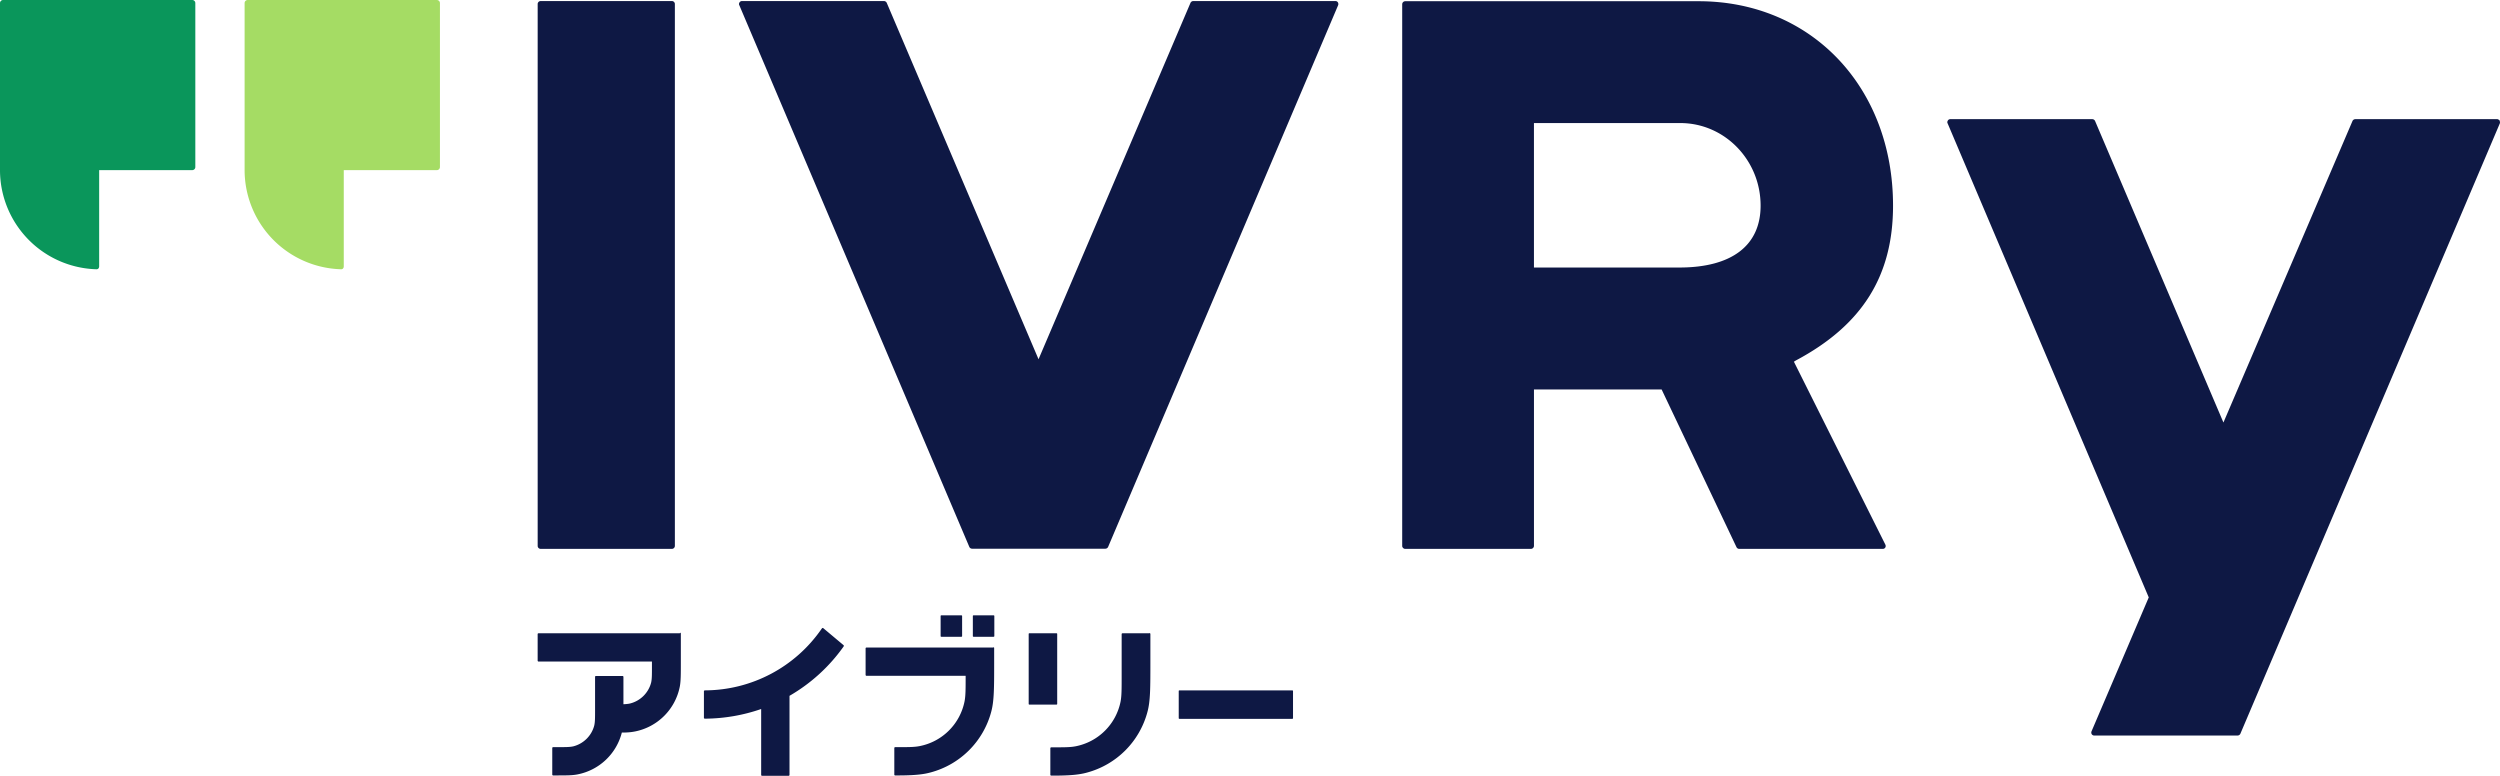<svg xmlns="http://www.w3.org/2000/svg" width="116" height="36" fill="none" viewBox="0 0 116 36"><path fill="#0A965B" d="M8.923 0H.14A.143.143 0 0 0 0 .139v7.795a4.607 4.607 0 0 0 4.478 4.56s.114.008.123-.13v-4.47h4.322a.143.143 0 0 0 .14-.139V.14A.143.143 0 0 0 8.922 0Z"/><path fill="#A5DC64" d="M20.274 0h-8.785a.143.143 0 0 0-.139.139v7.795a4.607 4.607 0 0 0 4.479 4.56s.114.008.122-.13v-4.47h4.323a.143.143 0 0 0 .139-.139V.14a.143.143 0 0 0-.14-.139Z"/><path fill="#0E1844" d="m39.134 29.93-.915-.767c-.05-.05-.074-.017-.098.016a6.602 6.602 0 0 1-5.394 2.854h-.032s-.033.017-.033.033v1.248s.017.032.033.032h.057a8.11 8.11 0 0 0 2.566-.448v3.066s.016.033.033.033h1.25s.032-.017.032-.033v-3.678a7.939 7.939 0 0 0 2.501-2.275c.016-.025.04-.05-.008-.09l.008.008ZM44.61 28.551h-.932a.033.033 0 0 0-.033.033v.93c0 .018.014.032.032.032h.932a.033.033 0 0 0 .033-.032v-.93a.033.033 0 0 0-.033-.033ZM46.105 28.551h-.932a.033.033 0 0 0-.033.033v.93c0 .018.015.032.033.032h.931a.033.033 0 0 0 .033-.032v-.93a.033.033 0 0 0-.032-.033ZM59.964 32.033h-5.238a.033.033 0 0 0-.033.033v1.256c0 .018.015.032.033.032h5.238a.033.033 0 0 0 .032-.032v-1.256a.033.033 0 0 0-.032-.033ZM53.328 29.383h-1.25s-.033.017-.033.033v1.949c0 .612 0 .921-.049 1.182a2.642 2.642 0 0 1-2.083 2.08c-.254.049-.499.049-1.112.049h-.032s-.033.016-.033.032v1.248s.016.033.033.033h.057c.752 0 1.217-.033 1.601-.139a3.968 3.968 0 0 0 2.811-2.805c.14-.506.14-1.118.14-2.349v-1.288s-.017-.033-.033-.033l-.017.008ZM49.022 29.383h-1.259a.033.033 0 0 0-.032.032v3.246c0 .018.014.033.032.033h1.259a.033.033 0 0 0 .032-.033v-3.246a.033.033 0 0 0-.032-.032ZM46.096 30.044h-5.9s-.032.016-.032.032v1.248s.016.033.032.033h4.61c0 .611 0 .921-.05 1.182a2.642 2.642 0 0 1-2.084 2.08c-.253.049-.498.049-1.11.049h-.034s-.032.016-.032.032v1.248s.016.033.032.033h.05c.751 0 1.217-.033 1.601-.14a3.969 3.969 0 0 0 2.811-2.804c.139-.506.139-1.118.139-2.35v-.627s-.016-.033-.033-.033v.017ZM31.543 29.383H24.98s-.033.016-.033.033v1.247s.016.033.033.033h5.27v.236c0 .392 0 .588-.04.75-.123.465-.49.832-.956.955-.09.024-.188.032-.327.04v-1.28s-.017-.032-.033-.032h-1.25s-.033.016-.033.032v1.525c0 .392 0 .587-.04.75-.123.465-.491.832-.957.955-.163.04-.36.04-.752.04h-.204s-.033.017-.033.033v1.248s.017.032.033.032h.049c.597 0 .842 0 1.095-.049a2.64 2.64 0 0 0 2.051-1.94c.27 0 .433-.017.605-.05a2.642 2.642 0 0 0 2.084-2.079c.049-.253.049-.563.049-1.182V29.39s-.017-.033-.033-.033l-.016.025ZM87.837 9.541c0-5.496-3.791-9.484-9.021-9.484H65.202a.143.143 0 0 0-.14.139V25.33c0 .073.066.138.14.138h5.834a.143.143 0 0 0 .14-.138v-7.258H77.1l3.473 7.315a.143.143 0 0 0 .122.081h6.668a.13.13 0 0 0 .115-.065c.024-.04.024-.09 0-.138l-4.241-8.482.09-.057c3.08-1.639 4.51-3.922 4.51-7.184ZM71.175 5.71h6.79c2.06 0 3.727 1.72 3.727 3.832 0 1.852-1.34 2.871-3.767 2.871h-6.75V5.71ZM31.175.049h-6.088a.139.139 0 0 0-.139.138V25.33c0 .076.062.138.139.138h6.088a.139.139 0 0 0 .139-.138V.187a.139.139 0 0 0-.14-.138ZM115.989 5.595s-.066-.066-.115-.066h-6.586a.147.147 0 0 0-.131.082l-5.99 13.994L97.21 5.611a.146.146 0 0 0-.13-.082h-6.587a.13.13 0 0 0-.114.066c-.025.04-.033.09-.009.13l9.332 21.994-2.655 6.215a.148.148 0 0 0 .008.13c.024.04.073.065.114.065h6.652a.147.147 0 0 0 .131-.081l12.037-28.315a.147.147 0 0 0-.009-.13l.009-.008ZM61.958.049H55.37a.146.146 0 0 0-.13.081L48.188 16.67 41.144.13a.146.146 0 0 0-.13-.081h-6.587a.13.13 0 0 0-.114.065c-.025.04-.033.09-.008.13l10.672 25.134a.145.145 0 0 0 .13.082h6.178a.145.145 0 0 0 .131-.082L62.088.245a.147.147 0 0 0-.008-.13.13.13 0 0 0-.114-.066h-.008Z"/></svg>